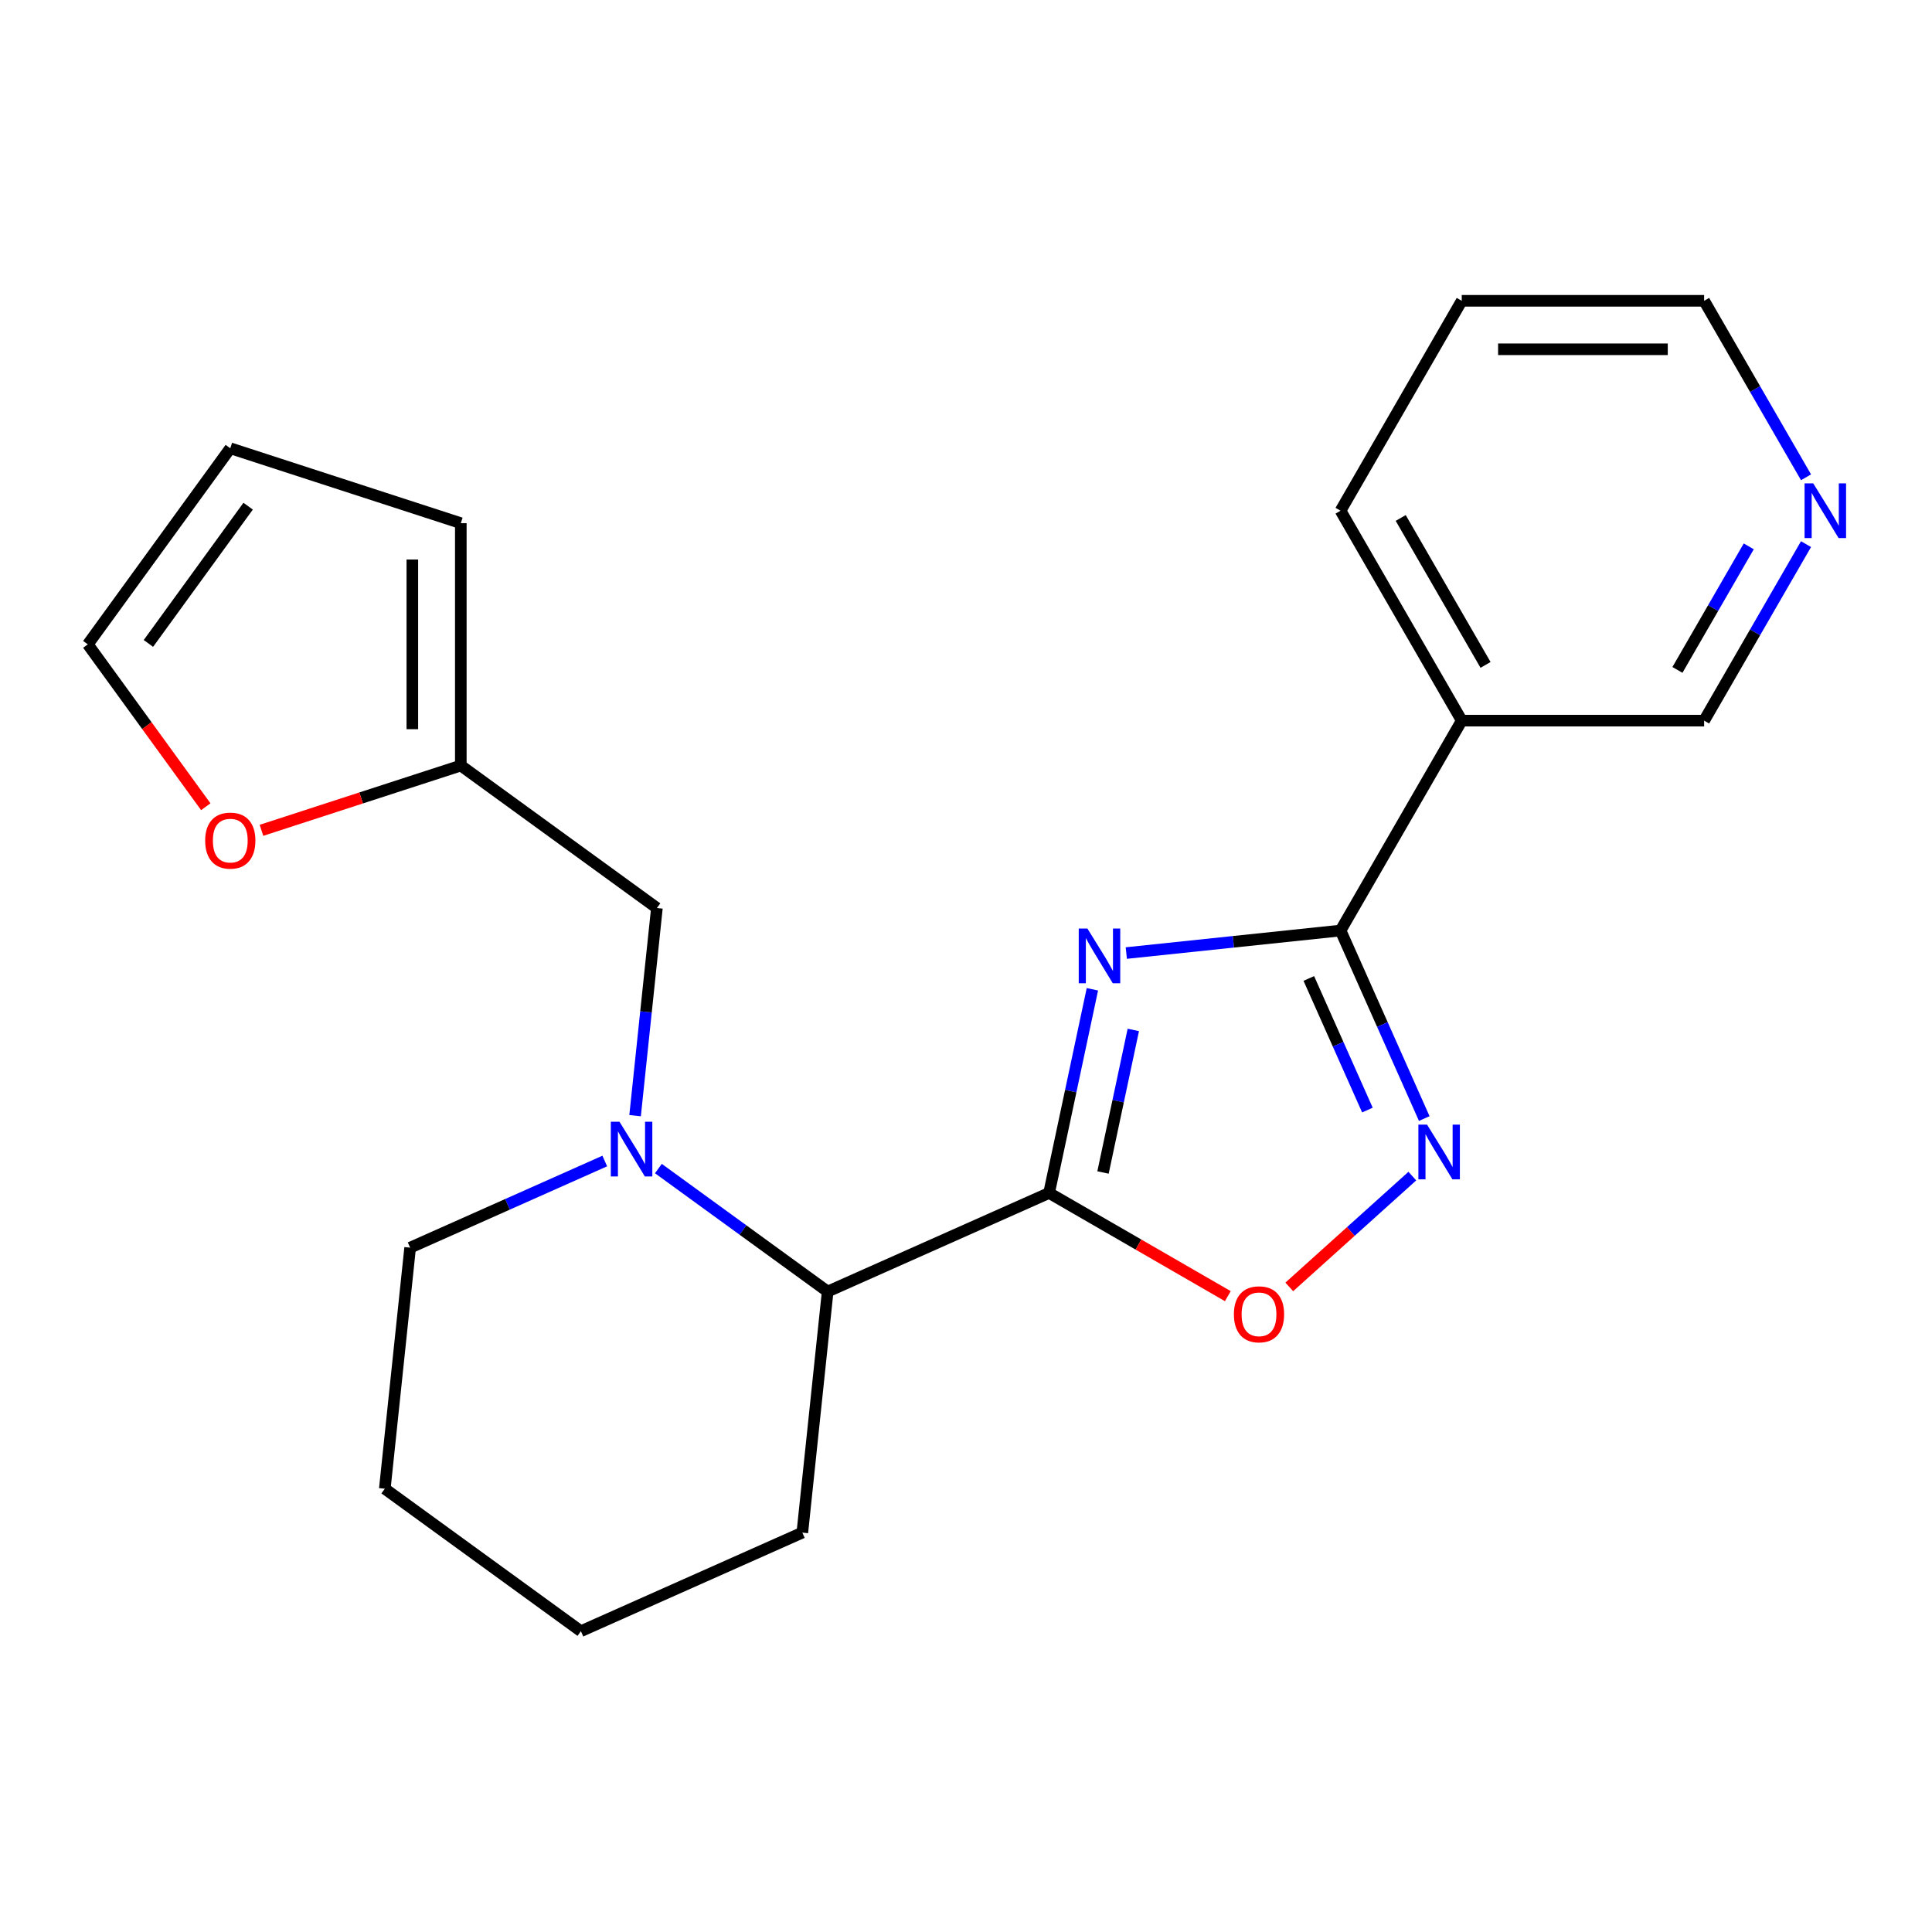 <?xml version='1.0' encoding='iso-8859-1'?>
<svg version='1.1' baseProfile='full'
              xmlns='http://www.w3.org/2000/svg'
                      xmlns:rdkit='http://www.rdkit.org/xml'
                      xmlns:xlink='http://www.w3.org/1999/xlink'
                  xml:space='preserve'
width='1000px' height='1000px' viewBox='0 0 1000 1000'>
<!-- END OF HEADER -->
<rect style='opacity:1.0;fill:#FFFFFF;stroke:none' width='1000' height='1000' x='0' y='0'> </rect>
<path class='bond-0' d='M 565.418,512.056 L 554.214,564.766' style='fill:none;fill-rule:evenodd;stroke:#0000FF;stroke-width:6px;stroke-linecap:butt;stroke-linejoin:miter;stroke-opacity:1' />
<path class='bond-0' d='M 554.214,564.766 L 543.01,617.477' style='fill:none;fill-rule:evenodd;stroke:#000000;stroke-width:6px;stroke-linecap:butt;stroke-linejoin:miter;stroke-opacity:1' />
<path class='bond-0' d='M 586.6,533.086 L 578.757,569.983' style='fill:none;fill-rule:evenodd;stroke:#0000FF;stroke-width:6px;stroke-linecap:butt;stroke-linejoin:miter;stroke-opacity:1' />
<path class='bond-0' d='M 578.757,569.983 L 570.915,606.881' style='fill:none;fill-rule:evenodd;stroke:#000000;stroke-width:6px;stroke-linecap:butt;stroke-linejoin:miter;stroke-opacity:1' />
<path class='bond-1' d='M 582.971,493.301 L 638.418,487.473' style='fill:none;fill-rule:evenodd;stroke:#0000FF;stroke-width:6px;stroke-linecap:butt;stroke-linejoin:miter;stroke-opacity:1' />
<path class='bond-1' d='M 638.418,487.473 L 693.866,481.646' style='fill:none;fill-rule:evenodd;stroke:#000000;stroke-width:6px;stroke-linecap:butt;stroke-linejoin:miter;stroke-opacity:1' />
<path class='bond-4' d='M 543.01,617.477 L 589.267,644.183' style='fill:none;fill-rule:evenodd;stroke:#000000;stroke-width:6px;stroke-linecap:butt;stroke-linejoin:miter;stroke-opacity:1' />
<path class='bond-4' d='M 589.267,644.183 L 635.524,670.89' style='fill:none;fill-rule:evenodd;stroke:#FF0000;stroke-width:6px;stroke-linecap:butt;stroke-linejoin:miter;stroke-opacity:1' />
<path class='bond-5' d='M 543.01,617.477 L 428.398,668.505' style='fill:none;fill-rule:evenodd;stroke:#000000;stroke-width:6px;stroke-linecap:butt;stroke-linejoin:miter;stroke-opacity:1' />
<path class='bond-2' d='M 693.866,481.646 L 715.53,530.304' style='fill:none;fill-rule:evenodd;stroke:#000000;stroke-width:6px;stroke-linecap:butt;stroke-linejoin:miter;stroke-opacity:1' />
<path class='bond-2' d='M 715.53,530.304 L 737.193,578.961' style='fill:none;fill-rule:evenodd;stroke:#0000FF;stroke-width:6px;stroke-linecap:butt;stroke-linejoin:miter;stroke-opacity:1' />
<path class='bond-2' d='M 677.442,506.449 L 692.607,540.509' style='fill:none;fill-rule:evenodd;stroke:#000000;stroke-width:6px;stroke-linecap:butt;stroke-linejoin:miter;stroke-opacity:1' />
<path class='bond-2' d='M 692.607,540.509 L 707.772,574.57' style='fill:none;fill-rule:evenodd;stroke:#0000FF;stroke-width:6px;stroke-linecap:butt;stroke-linejoin:miter;stroke-opacity:1' />
<path class='bond-6' d='M 693.866,481.646 L 756.595,372.995' style='fill:none;fill-rule:evenodd;stroke:#000000;stroke-width:6px;stroke-linecap:butt;stroke-linejoin:miter;stroke-opacity:1' />
<path class='bond-22' d='M 731.018,608.752 L 699.174,637.425' style='fill:none;fill-rule:evenodd;stroke:#0000FF;stroke-width:6px;stroke-linecap:butt;stroke-linejoin:miter;stroke-opacity:1' />
<path class='bond-22' d='M 699.174,637.425 L 667.33,666.097' style='fill:none;fill-rule:evenodd;stroke:#FF0000;stroke-width:6px;stroke-linecap:butt;stroke-linejoin:miter;stroke-opacity:1' />
<path class='bond-3' d='M 340.776,604.845 L 384.587,636.675' style='fill:none;fill-rule:evenodd;stroke:#0000FF;stroke-width:6px;stroke-linecap:butt;stroke-linejoin:miter;stroke-opacity:1' />
<path class='bond-3' d='M 384.587,636.675 L 428.398,668.505' style='fill:none;fill-rule:evenodd;stroke:#000000;stroke-width:6px;stroke-linecap:butt;stroke-linejoin:miter;stroke-opacity:1' />
<path class='bond-7' d='M 328.718,577.466 L 334.366,523.729' style='fill:none;fill-rule:evenodd;stroke:#0000FF;stroke-width:6px;stroke-linecap:butt;stroke-linejoin:miter;stroke-opacity:1' />
<path class='bond-7' d='M 334.366,523.729 L 340.014,469.991' style='fill:none;fill-rule:evenodd;stroke:#000000;stroke-width:6px;stroke-linecap:butt;stroke-linejoin:miter;stroke-opacity:1' />
<path class='bond-15' d='M 313.023,600.941 L 262.655,623.366' style='fill:none;fill-rule:evenodd;stroke:#0000FF;stroke-width:6px;stroke-linecap:butt;stroke-linejoin:miter;stroke-opacity:1' />
<path class='bond-15' d='M 262.655,623.366 L 212.288,645.791' style='fill:none;fill-rule:evenodd;stroke:#000000;stroke-width:6px;stroke-linecap:butt;stroke-linejoin:miter;stroke-opacity:1' />
<path class='bond-17' d='M 428.398,668.505 L 415.284,793.277' style='fill:none;fill-rule:evenodd;stroke:#000000;stroke-width:6px;stroke-linecap:butt;stroke-linejoin:miter;stroke-opacity:1' />
<path class='bond-14' d='M 756.595,372.995 L 882.054,372.995' style='fill:none;fill-rule:evenodd;stroke:#000000;stroke-width:6px;stroke-linecap:butt;stroke-linejoin:miter;stroke-opacity:1' />
<path class='bond-16' d='M 756.595,372.995 L 693.866,264.345' style='fill:none;fill-rule:evenodd;stroke:#000000;stroke-width:6px;stroke-linecap:butt;stroke-linejoin:miter;stroke-opacity:1' />
<path class='bond-16' d='M 768.916,344.152 L 725.005,268.097' style='fill:none;fill-rule:evenodd;stroke:#000000;stroke-width:6px;stroke-linecap:butt;stroke-linejoin:miter;stroke-opacity:1' />
<path class='bond-8' d='M 340.014,469.991 L 238.516,396.249' style='fill:none;fill-rule:evenodd;stroke:#000000;stroke-width:6px;stroke-linecap:butt;stroke-linejoin:miter;stroke-opacity:1' />
<path class='bond-9' d='M 238.516,396.249 L 186.925,413.011' style='fill:none;fill-rule:evenodd;stroke:#000000;stroke-width:6px;stroke-linecap:butt;stroke-linejoin:miter;stroke-opacity:1' />
<path class='bond-9' d='M 186.925,413.011 L 135.334,429.774' style='fill:none;fill-rule:evenodd;stroke:#FF0000;stroke-width:6px;stroke-linecap:butt;stroke-linejoin:miter;stroke-opacity:1' />
<path class='bond-10' d='M 238.516,396.249 L 238.516,270.79' style='fill:none;fill-rule:evenodd;stroke:#000000;stroke-width:6px;stroke-linecap:butt;stroke-linejoin:miter;stroke-opacity:1' />
<path class='bond-10' d='M 213.424,377.43 L 213.424,289.609' style='fill:none;fill-rule:evenodd;stroke:#000000;stroke-width:6px;stroke-linecap:butt;stroke-linejoin:miter;stroke-opacity:1' />
<path class='bond-11' d='M 106.514,417.561 L 75.984,375.54' style='fill:none;fill-rule:evenodd;stroke:#FF0000;stroke-width:6px;stroke-linecap:butt;stroke-linejoin:miter;stroke-opacity:1' />
<path class='bond-11' d='M 75.984,375.54 L 45.455,333.519' style='fill:none;fill-rule:evenodd;stroke:#000000;stroke-width:6px;stroke-linecap:butt;stroke-linejoin:miter;stroke-opacity:1' />
<path class='bond-13' d='M 238.516,270.79 L 119.197,232.021' style='fill:none;fill-rule:evenodd;stroke:#000000;stroke-width:6px;stroke-linecap:butt;stroke-linejoin:miter;stroke-opacity:1' />
<path class='bond-25' d='M 45.455,333.519 L 119.197,232.021' style='fill:none;fill-rule:evenodd;stroke:#000000;stroke-width:6px;stroke-linecap:butt;stroke-linejoin:miter;stroke-opacity:1' />
<path class='bond-25' d='M 76.816,333.043 L 128.435,261.994' style='fill:none;fill-rule:evenodd;stroke:#000000;stroke-width:6px;stroke-linecap:butt;stroke-linejoin:miter;stroke-opacity:1' />
<path class='bond-12' d='M 934.797,281.641 L 908.425,327.318' style='fill:none;fill-rule:evenodd;stroke:#0000FF;stroke-width:6px;stroke-linecap:butt;stroke-linejoin:miter;stroke-opacity:1' />
<path class='bond-12' d='M 908.425,327.318 L 882.054,372.995' style='fill:none;fill-rule:evenodd;stroke:#000000;stroke-width:6px;stroke-linecap:butt;stroke-linejoin:miter;stroke-opacity:1' />
<path class='bond-12' d='M 905.155,282.799 L 886.695,314.773' style='fill:none;fill-rule:evenodd;stroke:#0000FF;stroke-width:6px;stroke-linecap:butt;stroke-linejoin:miter;stroke-opacity:1' />
<path class='bond-12' d='M 886.695,314.773 L 868.235,346.746' style='fill:none;fill-rule:evenodd;stroke:#000000;stroke-width:6px;stroke-linecap:butt;stroke-linejoin:miter;stroke-opacity:1' />
<path class='bond-23' d='M 934.797,247.049 L 908.425,201.372' style='fill:none;fill-rule:evenodd;stroke:#0000FF;stroke-width:6px;stroke-linecap:butt;stroke-linejoin:miter;stroke-opacity:1' />
<path class='bond-23' d='M 908.425,201.372 L 882.054,155.695' style='fill:none;fill-rule:evenodd;stroke:#000000;stroke-width:6px;stroke-linecap:butt;stroke-linejoin:miter;stroke-opacity:1' />
<path class='bond-24' d='M 212.288,645.791 L 199.174,770.563' style='fill:none;fill-rule:evenodd;stroke:#000000;stroke-width:6px;stroke-linecap:butt;stroke-linejoin:miter;stroke-opacity:1' />
<path class='bond-19' d='M 693.866,264.345 L 756.595,155.695' style='fill:none;fill-rule:evenodd;stroke:#000000;stroke-width:6px;stroke-linecap:butt;stroke-linejoin:miter;stroke-opacity:1' />
<path class='bond-21' d='M 415.284,793.277 L 300.672,844.305' style='fill:none;fill-rule:evenodd;stroke:#000000;stroke-width:6px;stroke-linecap:butt;stroke-linejoin:miter;stroke-opacity:1' />
<path class='bond-18' d='M 882.054,155.695 L 756.595,155.695' style='fill:none;fill-rule:evenodd;stroke:#000000;stroke-width:6px;stroke-linecap:butt;stroke-linejoin:miter;stroke-opacity:1' />
<path class='bond-18' d='M 863.235,180.786 L 775.414,180.786' style='fill:none;fill-rule:evenodd;stroke:#000000;stroke-width:6px;stroke-linecap:butt;stroke-linejoin:miter;stroke-opacity:1' />
<path class='bond-20' d='M 199.174,770.563 L 300.672,844.305' style='fill:none;fill-rule:evenodd;stroke:#000000;stroke-width:6px;stroke-linecap:butt;stroke-linejoin:miter;stroke-opacity:1' />
<path  class='atom-0' d='M 562.834 480.6
L 572.114 495.6
Q 573.034 497.08, 574.514 499.76
Q 575.994 502.44, 576.074 502.6
L 576.074 480.6
L 579.834 480.6
L 579.834 508.92
L 575.954 508.92
L 565.994 492.52
Q 564.834 490.6, 563.594 488.4
Q 562.394 486.2, 562.034 485.52
L 562.034 508.92
L 558.354 508.92
L 558.354 480.6
L 562.834 480.6
' fill='#0000FF'/>
<path  class='atom-3' d='M 738.634 582.098
L 747.914 597.098
Q 748.834 598.578, 750.314 601.258
Q 751.794 603.938, 751.874 604.098
L 751.874 582.098
L 755.634 582.098
L 755.634 610.418
L 751.754 610.418
L 741.794 594.018
Q 740.634 592.098, 739.394 589.898
Q 738.194 587.698, 737.834 587.018
L 737.834 610.418
L 734.154 610.418
L 734.154 582.098
L 738.634 582.098
' fill='#0000FF'/>
<path  class='atom-4' d='M 320.64 580.603
L 329.92 595.603
Q 330.84 597.083, 332.32 599.763
Q 333.8 602.443, 333.88 602.603
L 333.88 580.603
L 337.64 580.603
L 337.64 608.923
L 333.76 608.923
L 323.8 592.523
Q 322.64 590.603, 321.4 588.403
Q 320.2 586.203, 319.84 585.523
L 319.84 608.923
L 316.16 608.923
L 316.16 580.603
L 320.64 580.603
' fill='#0000FF'/>
<path  class='atom-5' d='M 638.66 680.286
Q 638.66 673.486, 642.02 669.686
Q 645.38 665.886, 651.66 665.886
Q 657.94 665.886, 661.3 669.686
Q 664.66 673.486, 664.66 680.286
Q 664.66 687.166, 661.26 691.086
Q 657.86 694.966, 651.66 694.966
Q 645.42 694.966, 642.02 691.086
Q 638.66 687.206, 638.66 680.286
M 651.66 691.766
Q 655.98 691.766, 658.3 688.886
Q 660.66 685.966, 660.66 680.286
Q 660.66 674.726, 658.3 671.926
Q 655.98 669.086, 651.66 669.086
Q 647.34 669.086, 644.98 671.886
Q 642.66 674.686, 642.66 680.286
Q 642.66 686.006, 644.98 688.886
Q 647.34 691.766, 651.66 691.766
' fill='#FF0000'/>
<path  class='atom-10' d='M 106.197 435.097
Q 106.197 428.297, 109.557 424.497
Q 112.917 420.697, 119.197 420.697
Q 125.477 420.697, 128.837 424.497
Q 132.197 428.297, 132.197 435.097
Q 132.197 441.977, 128.797 445.897
Q 125.397 449.777, 119.197 449.777
Q 112.957 449.777, 109.557 445.897
Q 106.197 442.017, 106.197 435.097
M 119.197 446.577
Q 123.517 446.577, 125.837 443.697
Q 128.197 440.777, 128.197 435.097
Q 128.197 429.537, 125.837 426.737
Q 123.517 423.897, 119.197 423.897
Q 114.877 423.897, 112.517 426.697
Q 110.197 429.497, 110.197 435.097
Q 110.197 440.817, 112.517 443.697
Q 114.877 446.577, 119.197 446.577
' fill='#FF0000'/>
<path  class='atom-13' d='M 938.523 250.185
L 947.803 265.185
Q 948.723 266.665, 950.203 269.345
Q 951.683 272.025, 951.763 272.185
L 951.763 250.185
L 955.523 250.185
L 955.523 278.505
L 951.643 278.505
L 941.683 262.105
Q 940.523 260.185, 939.283 257.985
Q 938.083 255.785, 937.723 255.105
L 937.723 278.505
L 934.043 278.505
L 934.043 250.185
L 938.523 250.185
' fill='#0000FF'/>
</svg>
